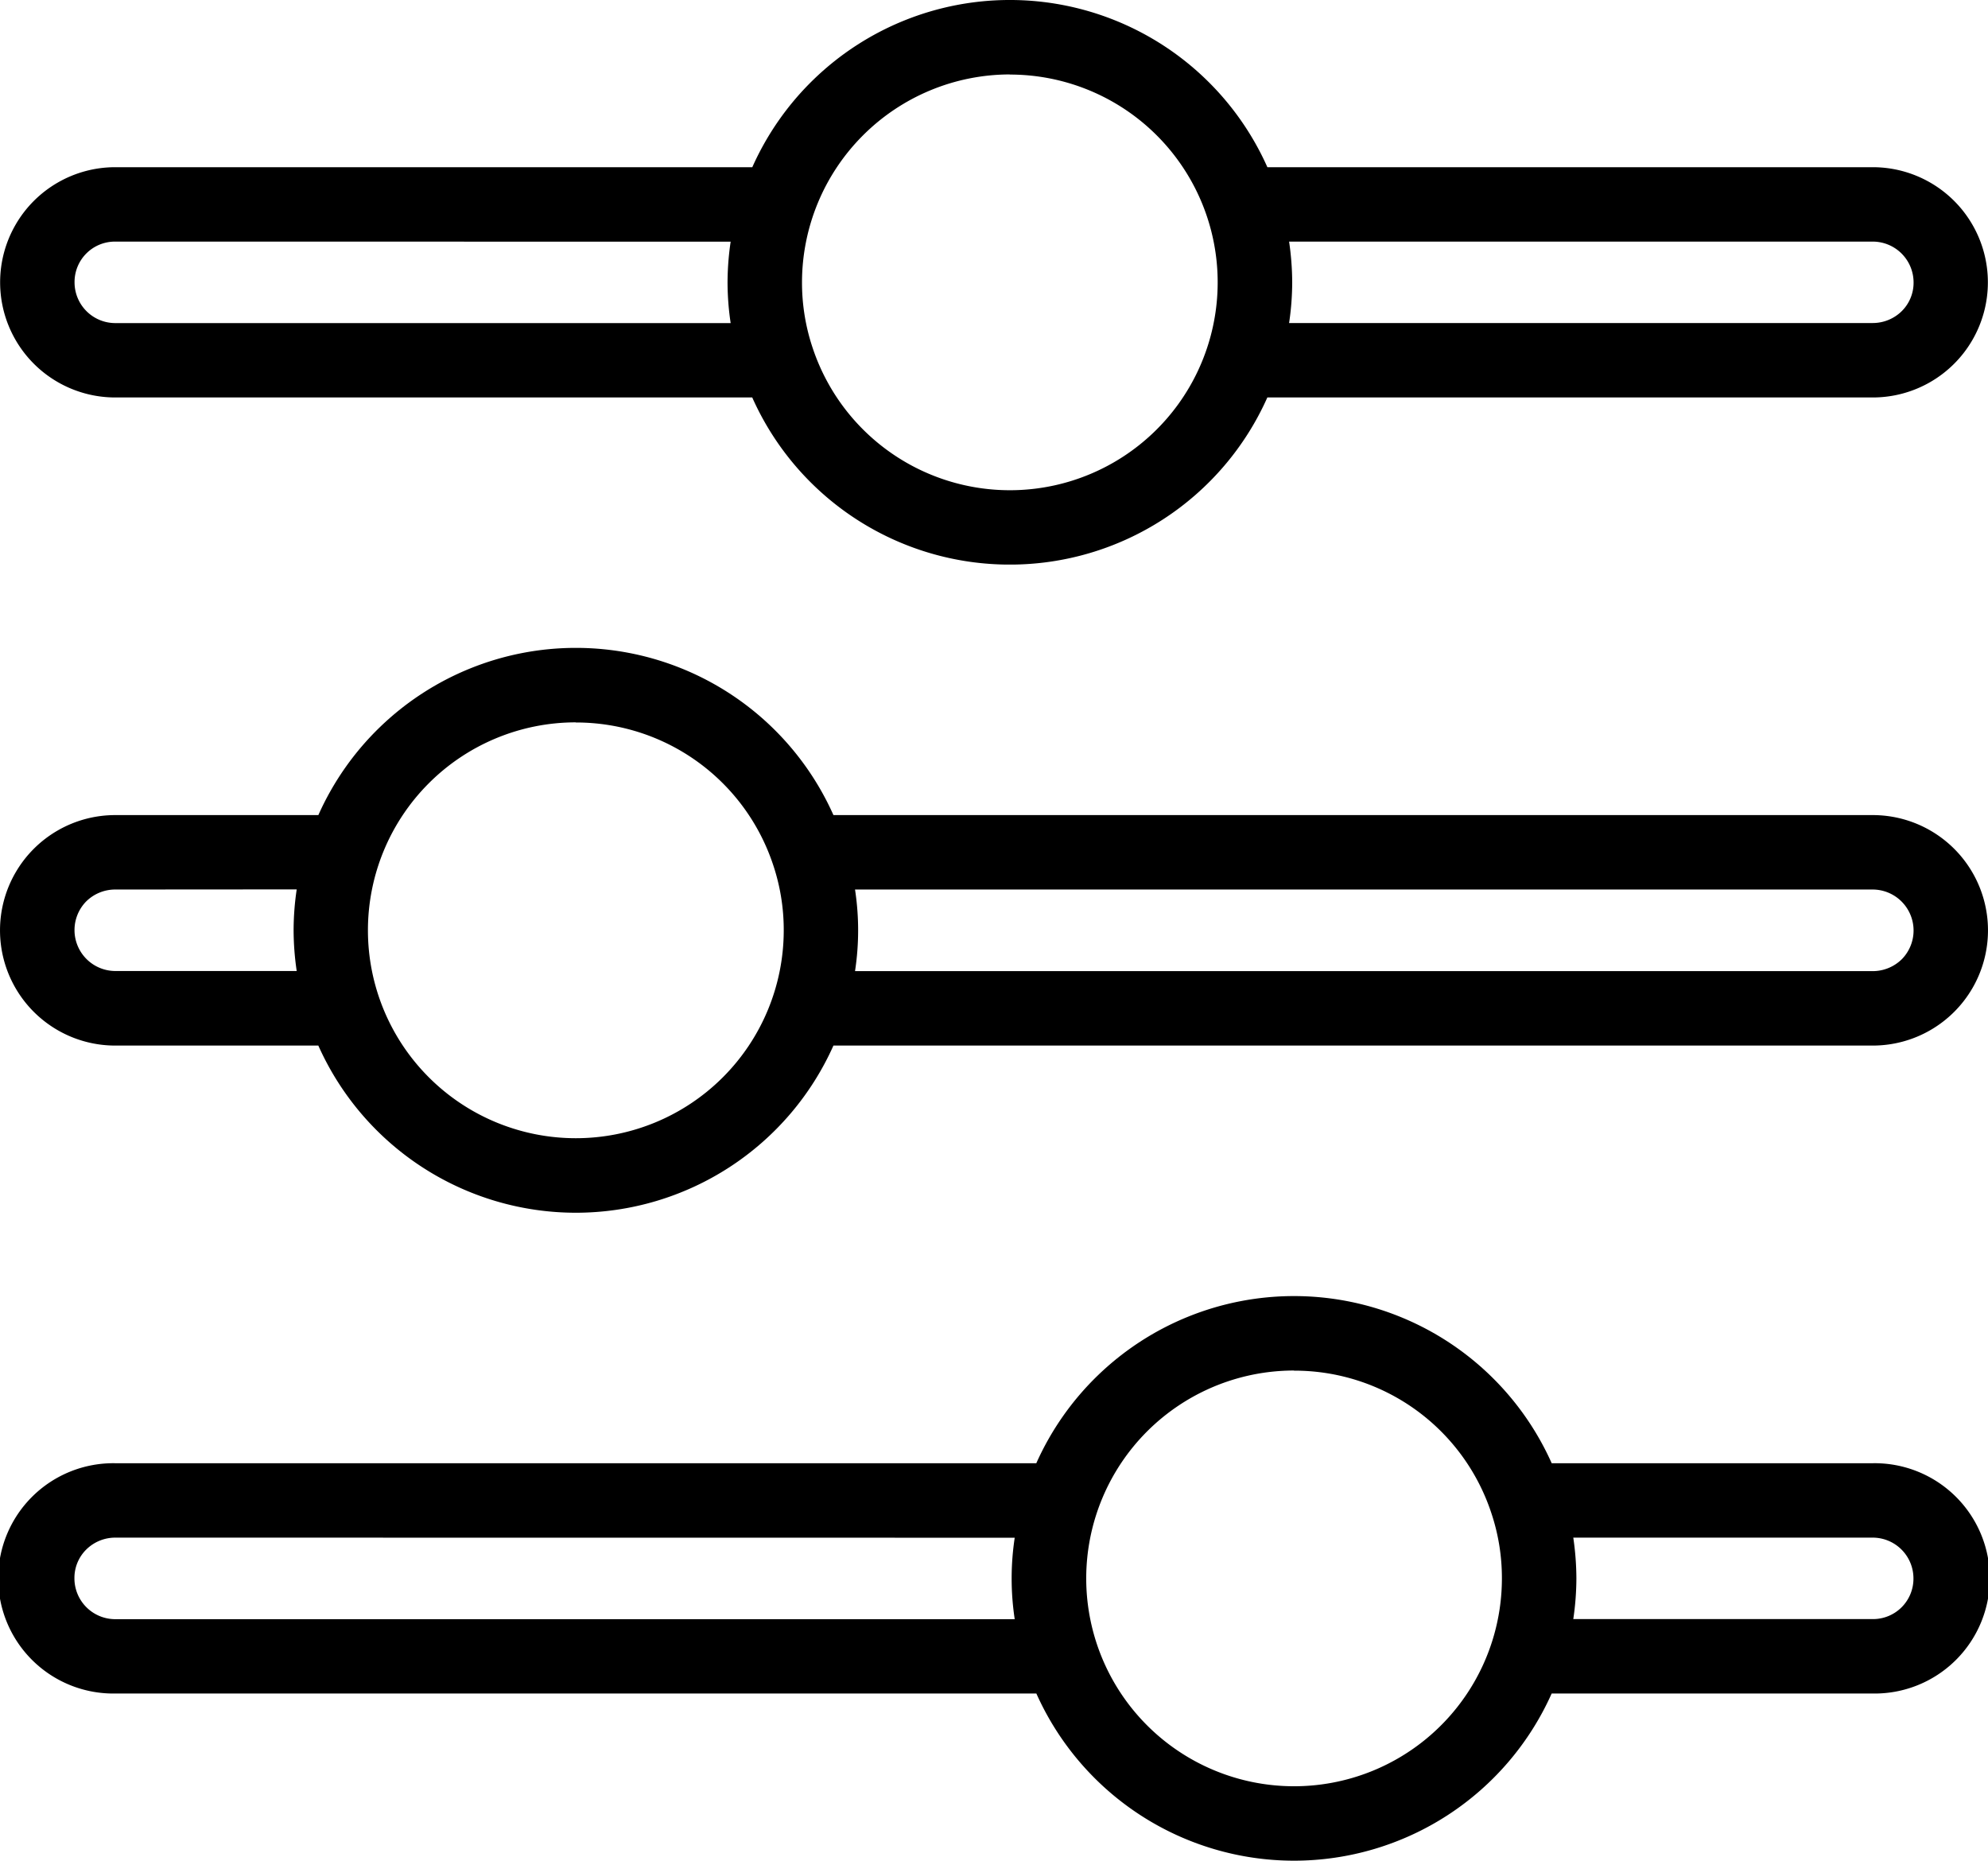 <svg id="Group_10" data-name="Group 10" xmlns="http://www.w3.org/2000/svg" xmlns:xlink="http://www.w3.org/1999/xlink" width="64" height="59.893" viewBox="0 0 64 59.893">
  <defs>
    <clipPath id="clip-path">
      <path id="Clip_2" data-name="Clip 2" d="M0,0H64V18.173H0Z" fill="none"/>
    </clipPath>
    <clipPath id="clip-path-2">
      <path id="Clip_5" data-name="Clip 5" d="M0,0H64V18.181H0Z" fill="none"/>
    </clipPath>
  </defs>
  <g id="Group_3" data-name="Group 3">
    <path id="Clip_2-2" data-name="Clip 2" d="M0,0H64V18.173H0Z" fill="none"/>
    <g id="Group_3-2" data-name="Group 3" clip-path="url(#clip-path)">
      <path id="Fill_1" data-name="Fill 1" d="M32.506,18.174a9.072,9.072,0,0,1-8.289-5.38H3.71a3.706,3.706,0,1,1,0-7.412H24.219a9.077,9.077,0,0,1,16.582,0H60.29a3.706,3.706,0,1,1,0,7.412H40.8A9.073,9.073,0,0,1,32.506,18.174Zm0-15.778A6.7,6.7,0,0,0,25.819,9.09a6.6,6.6,0,0,0,.347,2.121A6.69,6.69,0,1,0,32.506,2.4ZM41.5,7.777a9.129,9.129,0,0,1,.1,1.313,8.968,8.968,0,0,1-.1,1.308H60.29a1.331,1.331,0,0,0,.939-.388,1.287,1.287,0,0,0,.375-.92A1.315,1.315,0,0,0,60.29,7.777H41.5Zm-37.786,0A1.3,1.3,0,0,0,2.4,9.09,1.312,1.312,0,0,0,3.71,10.4H23.522a8.967,8.967,0,0,1-.1-1.308,9.142,9.142,0,0,1,.1-1.313Z" transform="translate(0 0)"/>
    </g>
  </g>
  <g id="Group_6" data-name="Group 6" transform="translate(0 20.856)">
    <path id="Clip_5-2" data-name="Clip 5" d="M0,0H64V18.181H0Z" fill="none"/>
    <g id="Group_6-2" data-name="Group 6" clip-path="url(#clip-path-2)">
      <path id="Fill_4" data-name="Fill 4" d="M18.536,18.181A9.083,9.083,0,0,1,10.248,12.8H3.71a3.709,3.709,0,1,1,0-7.419h6.539a9.077,9.077,0,0,1,16.582,0H60.29a3.709,3.709,0,1,1,0,7.419H26.831A9.085,9.085,0,0,1,18.536,18.181Zm0-15.785A6.693,6.693,0,1,0,25.231,9.09a6.585,6.585,0,0,0-.348-2.127A6.683,6.683,0,0,0,18.536,2.4Zm8.99,5.381a8.686,8.686,0,0,1,0,2.627H60.29a1.337,1.337,0,0,0,.939-.387,1.319,1.319,0,0,0-.939-2.24H27.527Zm-23.817,0a1.328,1.328,0,0,0-.939.388A1.318,1.318,0,0,0,3.71,10.4H9.552a9.154,9.154,0,0,1-.1-1.314,9.013,9.013,0,0,1,.1-1.313Z"/>
    </g>
  </g>
  <g id="Group_9" data-name="Group 9" transform="translate(0 41.72)">
    <path id="Clip_8-2" data-name="Clip 8" d="M0,0H64V18.173H0Z" fill="none"/>
    <g id="Group_9-2" data-name="Group 9" clip-path="url(#clip-path)">
      <path id="Fill_7" data-name="Fill 7" d="M41.658,18.174a9.09,9.09,0,0,1-8.294-5.381H3.71a3.707,3.707,0,1,1,0-7.413H33.362a9.086,9.086,0,0,1,16.592,0H60.29a3.707,3.707,0,1,1,0,7.413H49.953A9.088,9.088,0,0,1,41.658,18.174Zm0-15.778a6.691,6.691,0,1,0,6.693,6.687,6.589,6.589,0,0,0-.347-2.12A6.673,6.673,0,0,0,41.658,2.4Zm8.991,5.379a9.221,9.221,0,0,1,.1,1.308,9.041,9.041,0,0,1-.1,1.314H60.29A1.3,1.3,0,0,0,61.6,9.083,1.312,1.312,0,0,0,60.29,7.775Zm-46.939,0a1.328,1.328,0,0,0-.939.389,1.285,1.285,0,0,0-.375.919A1.315,1.315,0,0,0,3.71,10.4H32.667a8.728,8.728,0,0,1,0-2.622Z"/>
    </g>
  </g>
</svg>
